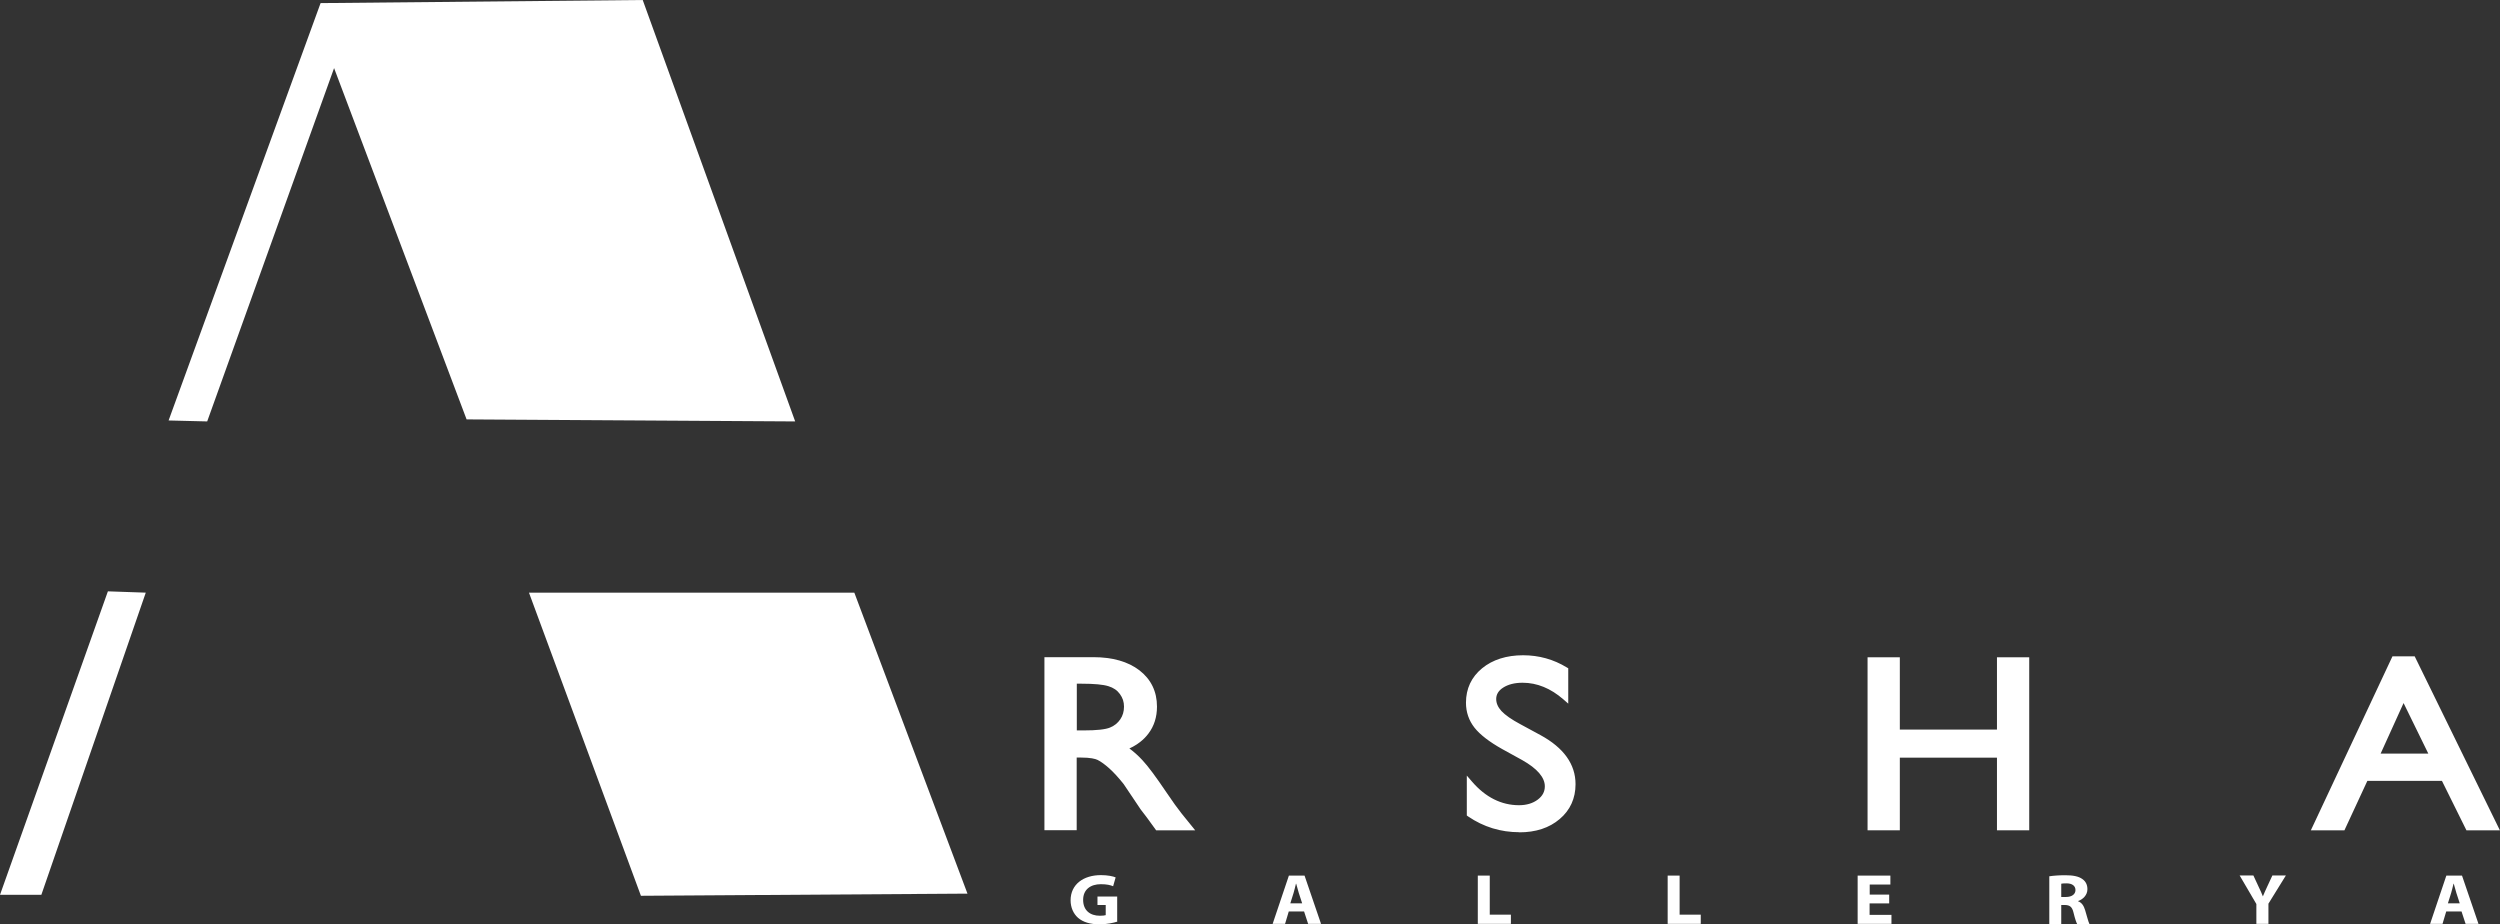 <svg xmlns="http://www.w3.org/2000/svg" id="Layer_2" data-name="Layer 2" viewBox="0 0 209.23 77.36"><rect x="0" y="0" width="209.23" height="77.36" fill="#333333" stroke="none"/><g id="Layer_1-2" data-name="Layer 1"><g><polygon points="9.03 49.49 12.2 49.6 3.46 74.89 0 74.89 9.03 49.49" style="fill: #fff; stroke-width: 0px;"></polygon><g><polygon points="80.97 74.79 53.64 74.97 44.27 49.6 71.5 49.6 80.97 74.79" style="fill: #fff; stroke-width: 0px;"></polygon><polygon points="39.05 35.1 66.55 35.27 53.79 0 26.83 .26 14.11 35.19 17.34 35.27 27.96 5.7 39.05 35.1" style="fill: #fff; stroke-width: 0px;"></polygon><g><g><path d="M87.66,69.24v-13.98h3.85c1.55,0,2.79.35,3.7,1.05.91.7,1.37,1.65,1.37,2.84,0,.81-.22,1.52-.67,2.11-.45.59-1.09,1.04-1.92,1.33.49.29.97.69,1.44,1.2.47.51,1.13,1.39,1.98,2.65.54.79.96,1.39,1.29,1.79l.81,1h-2.62l-.67-.92s-.07-.09-.13-.17l-.43-.55-.68-1.02-.74-1.09c-.45-.57-.87-1.03-1.25-1.37-.38-.34-.72-.58-1.02-.73-.3-.15-.82-.22-1.54-.22h-.57v6.09h-2.2ZM90.52,56.96h-.66v4.41h.84c1.11,0,1.88-.09,2.29-.26.41-.17.74-.43.97-.79.23-.35.35-.75.35-1.2s-.13-.84-.38-1.2c-.26-.36-.62-.61-1.08-.76s-1.24-.22-2.31-.22Z" style="fill: #fff; stroke-width: 0px;"></path><path d="M100.03,69.49h-3.27l-.74-1.02s-.06-.09-.12-.16l-.43-.56-1.43-2.13c-.43-.54-.84-.99-1.21-1.32-.36-.32-.69-.56-.97-.7-.19-.09-.58-.2-1.43-.2h-.32v6.08h-2.7v-14.48h4.1c1.6,0,2.9.37,3.85,1.1.97.75,1.47,1.77,1.47,3.04,0,.87-.24,1.63-.72,2.26-.39.52-.92.93-1.59,1.24.37.27.73.59,1.09.98.48.51,1.15,1.42,2,2.68.53.79.96,1.38,1.27,1.77l1.14,1.41ZM97.02,68.99h1.96l-.48-.59c-.33-.41-.75-1-1.3-1.81-.84-1.25-1.5-2.13-1.96-2.62-.45-.49-.92-.88-1.39-1.16l-.46-.27.5-.18c.78-.28,1.39-.7,1.81-1.25.41-.55.62-1.21.62-1.96,0-1.12-.42-1.99-1.27-2.64-.86-.66-2.06-1-3.55-1h-3.6v13.48h1.7v-6.08h.82c.77,0,1.3.08,1.65.25.32.16.69.42,1.08.77.39.35.82.82,1.28,1.4l1.43,2.13.42.54c.07.08.12.15.14.19l.59.81ZM90.7,61.63h-1.09v-4.91h.91c1.11,0,1.9.08,2.39.23.52.16.92.45,1.21.85.29.4.43.85.43,1.34s-.13.94-.39,1.33c-.26.39-.62.69-1.08.88-.45.19-1.23.28-2.39.28ZM90.11,61.13h.59c1.08,0,1.82-.08,2.2-.24.37-.15.65-.38.86-.69.21-.31.31-.66.31-1.06s-.11-.73-.34-1.05c-.23-.32-.54-.53-.96-.66-.44-.14-1.19-.21-2.24-.21h-.41v3.91Z" style="fill: #fff; stroke-width: 0px;"></path></g><g><path d="M127.52,63.38l-1.67-.92c-1.05-.58-1.79-1.16-2.24-1.72-.44-.56-.67-1.21-.67-1.95,0-1.1.42-2,1.26-2.68.84-.69,1.93-1.03,3.27-1.03s2.46.33,3.53.98v2.27c-1.11-.97-2.3-1.45-3.57-1.45-.72,0-1.31.15-1.77.45-.46.3-.69.69-.69,1.16,0,.42.17.81.51,1.18.34.37.89.75,1.64,1.15l1.68.9c1.87,1.02,2.81,2.32,2.81,3.89,0,1.12-.41,2.03-1.24,2.73-.82.7-1.9,1.05-3.22,1.05-1.52,0-2.9-.42-4.15-1.27v-2.54c1.19,1.37,2.56,2.05,4.12,2.05.69,0,1.26-.17,1.72-.52.46-.35.69-.79.69-1.31,0-.85-.67-1.66-2.02-2.42Z" style="fill: #fff; stroke-width: 0px;"></path><path d="M127.16,69.65c-1.56,0-3-.44-4.29-1.32l-.11-.08v-3.34l.44.51c1.13,1.31,2.46,1.97,3.93,1.97.63,0,1.16-.16,1.57-.47.4-.3.59-.67.59-1.11,0-.75-.64-1.49-1.9-2.2l-1.67-.92c-1.07-.6-1.85-1.2-2.31-1.78-.48-.61-.72-1.31-.72-2.1,0-1.17.45-2.14,1.35-2.88.88-.72,2.04-1.09,3.43-1.09,1.32,0,2.55.34,3.66,1.02l.12.07v2.96l-.41-.36c-1.06-.92-2.2-1.39-3.41-1.39-.67,0-1.21.14-1.63.41-.39.25-.58.57-.58.95,0,.36.15.69.44,1.01.32.34.85.71,1.58,1.1l1.68.91c1.95,1.06,2.94,2.44,2.94,4.11,0,1.19-.45,2.18-1.33,2.92-.87.74-2,1.11-3.38,1.11ZM123.27,67.99c1.17.77,2.48,1.16,3.9,1.16,1.25,0,2.28-.33,3.05-.99.77-.66,1.15-1.49,1.15-2.54,0-1.49-.88-2.69-2.68-3.67l-1.68-.9c-.77-.41-1.35-.82-1.71-1.2-.38-.41-.58-.87-.58-1.35,0-.56.27-1.02.81-1.37.5-.33,1.14-.5,1.91-.5,1.17,0,2.29.4,3.32,1.18v-1.6c-1-.58-2.1-.88-3.28-.88-1.28,0-2.32.33-3.11.97-.79.64-1.17,1.46-1.17,2.49,0,.68.2,1.27.61,1.79.42.53,1.15,1.09,2.16,1.66l1.67.93c1.43.81,2.15,1.7,2.15,2.64,0,.6-.26,1.11-.79,1.51-.5.38-1.13.57-1.87.57-1.44,0-2.74-.56-3.87-1.67v1.78Z" style="fill: #fff; stroke-width: 0px;"></path></g><g><path d="M167.38,55.26h2.2v13.98h-2.2v-6.09h-8.63v6.09h-2.2v-13.98h2.2v6.05h8.63v-6.05Z" style="fill: #fff; stroke-width: 0px;"></path><path d="M169.83,69.49h-2.7v-6.08h-8.13v6.08h-2.7v-14.48h2.7v6.05h8.13v-6.05h2.7v14.48ZM167.63,68.99h1.7v-13.48h-1.7v6.05h-9.13v-6.05h-1.7v13.48h1.7v-6.08h9.13v6.08Z" style="fill: #fff; stroke-width: 0px;"></path></g><g><path d="M200.4,55.18h1.55l6.89,14.06h-2.25l-2.05-4.14h-6.55l-1.92,4.14h-2.26l6.6-14.06ZM203.63,63.32l-2.48-5.06-2.3,5.06h4.78Z" style="fill: #fff; stroke-width: 0px;"></path><path d="M209.23,69.49h-2.81l-2.05-4.14h-6.24l-1.92,4.14h-2.81l6.83-14.56h1.86l7.13,14.56ZM206.73,68.99h1.69l-6.64-13.56h-1.23l-6.36,13.56h1.71l1.92-4.14h6.87l2.05,4.14ZM204.03,63.57h-5.57l2.68-5.9,2.89,5.9ZM199.24,63.07h3.99l-2.07-4.23-1.92,4.23Z" style="fill: #fff; stroke-width: 0px;"></path></g></g><g><path d="M93.52,77.13c-.31.1-.9.23-1.48.23-.81,0-1.4-.19-1.81-.54-.4-.35-.63-.88-.63-1.47,0-1.34,1.08-2.11,2.54-2.11.57,0,1.02.1,1.23.19l-.21.74c-.24-.1-.54-.17-1.03-.17-.84,0-1.48.43-1.48,1.31s.58,1.33,1.4,1.33c.22,0,.41-.02.49-.05v-.85h-.69v-.71h1.65v2.13Z" style="fill: #fff; stroke-width: 0px;"></path><path d="M107.86,76.28l-.31,1.04h-1.04l1.36-4.04h1.31l1.38,4.04h-1.08l-.34-1.04h-1.28ZM108.98,75.6l-.28-.86c-.07-.24-.15-.55-.22-.78h-.02c-.06.24-.13.55-.2.78l-.27.86h.98Z" style="fill: #fff; stroke-width: 0px;"></path><path d="M123.68,73.28h1v3.27h1.77v.77h-2.77v-4.04Z" style="fill: #fff; stroke-width: 0px;"></path><path d="M139.57,73.28h1v3.27h1.77v.77h-2.77v-4.04Z" style="fill: #fff; stroke-width: 0px;"></path><path d="M158.1,75.61h-1.63v.96h1.83v.75h-2.83v-4.04h2.74v.75h-1.73v.84h1.63v.74Z" style="fill: #fff; stroke-width: 0px;"></path><path d="M171.5,73.34c.32-.05.8-.09,1.34-.09.66,0,1.12.09,1.44.32.27.19.42.47.42.85,0,.51-.4.86-.78.99v.02c.31.11.48.38.59.75.14.46.27.99.36,1.15h-1.03c-.07-.12-.18-.44-.3-.94-.12-.51-.32-.64-.73-.65h-.3v1.59h-1v-3.98ZM172.5,75.07h.4c.5,0,.8-.23.8-.58s-.28-.56-.74-.56c-.24,0-.38.01-.45.03v1.11Z" style="fill: #fff; stroke-width: 0px;"></path><path d="M188.84,77.32v-1.66l-1.4-2.39h1.15l.45.97c.14.29.24.51.34.77h.01c.1-.25.21-.49.34-.77l.45-.97h1.13l-1.46,2.36v1.69h-1Z" style="fill: #fff; stroke-width: 0px;"></path><path d="M204.73,76.28l-.31,1.04h-1.04l1.36-4.04h1.31l1.38,4.04h-1.08l-.34-1.04h-1.28ZM205.86,75.6l-.28-.86c-.07-.24-.15-.55-.22-.78h-.02c-.06.24-.13.55-.2.78l-.27.86h.98Z" style="fill: #fff; stroke-width: 0px;"></path></g></g></g></g></svg>